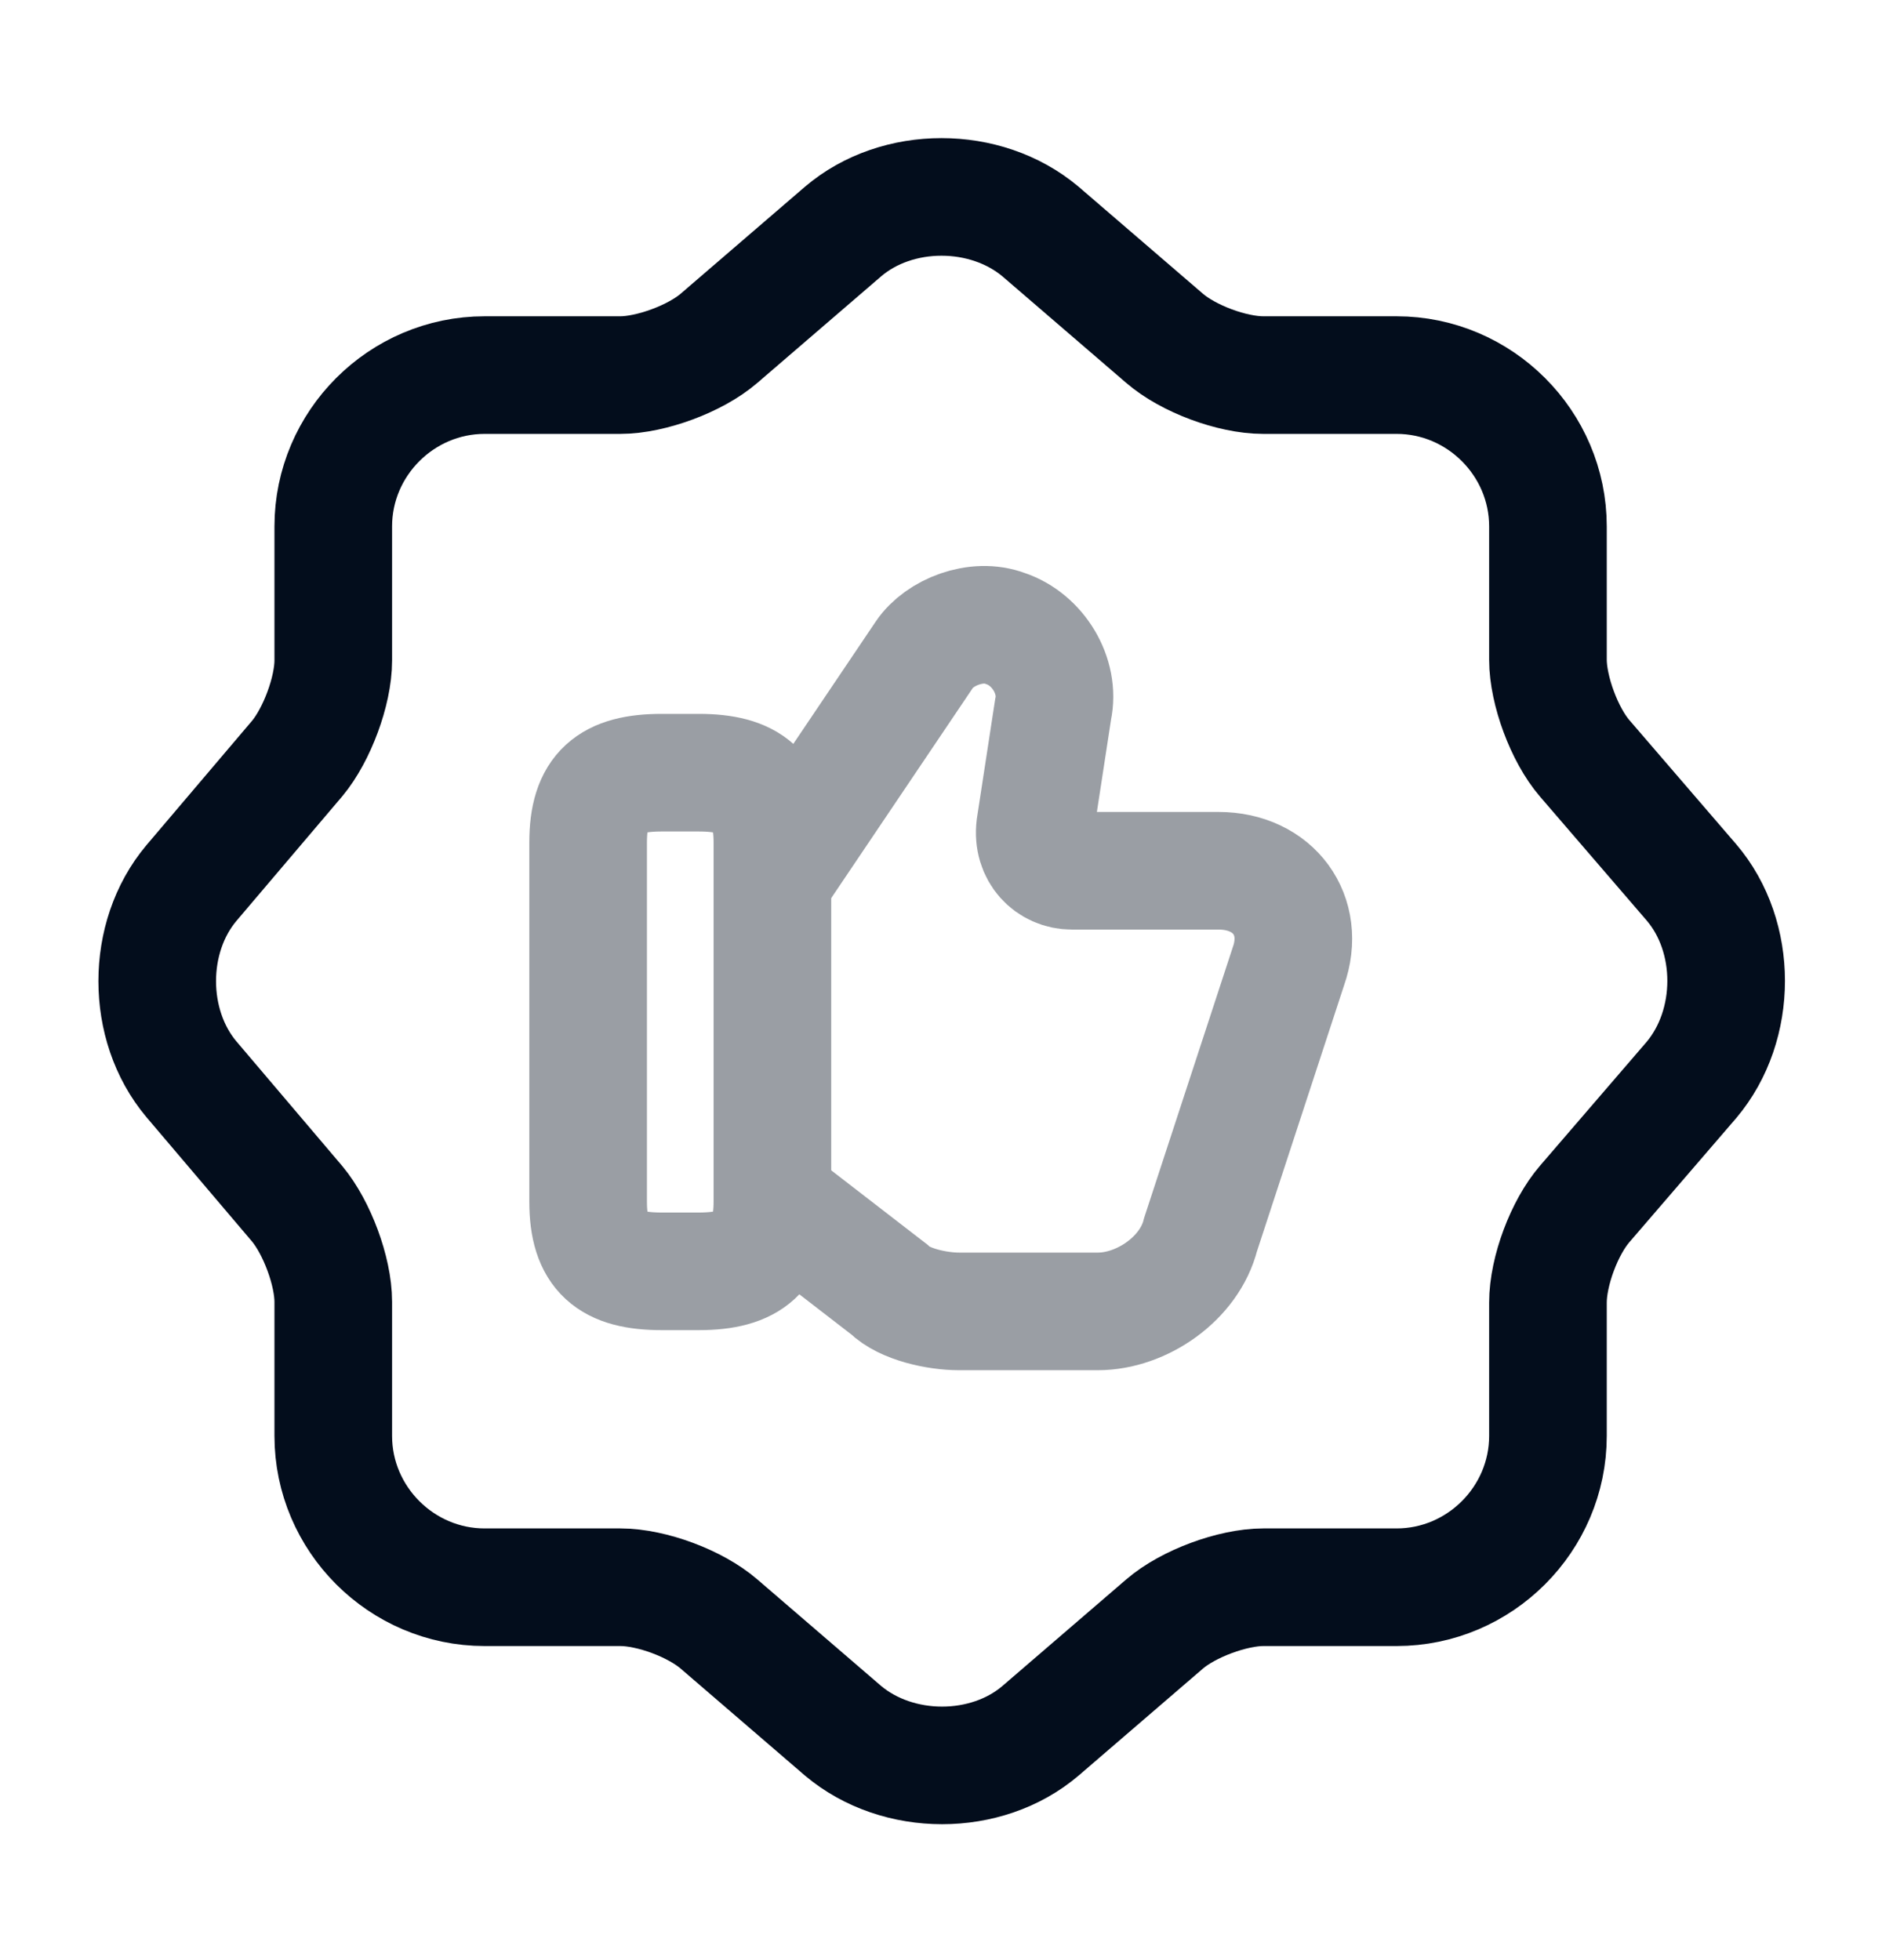 <?xml version="1.0" encoding="UTF-8"?> <svg xmlns="http://www.w3.org/2000/svg" width="24" height="25" viewBox="0 0 24 25" fill="none"><g id="vuesax/twotone/like-shapes"><g id="like-shapes"><path id="Vector" d="M10.75 2.954C11.44 2.364 12.57 2.364 13.27 2.954L14.85 4.314C15.15 4.574 15.71 4.784 16.11 4.784H17.81C18.87 4.784 19.74 5.654 19.74 6.714V8.414C19.74 8.804 19.95 9.374 20.21 9.674L21.57 11.254C22.16 11.944 22.16 13.074 21.57 13.774L20.21 15.354C19.95 15.654 19.74 16.214 19.74 16.614V18.314C19.74 19.374 18.87 20.244 17.81 20.244H16.11C15.72 20.244 15.15 20.454 14.85 20.714L13.27 22.074C12.58 22.664 11.45 22.664 10.75 22.074L9.17 20.714C8.87 20.454 8.31 20.244 7.91 20.244H6.18C5.12 20.244 4.25 19.374 4.25 18.314V16.604C4.25 16.214 4.04 15.654 3.79 15.354L2.44 13.764C1.86 13.074 1.86 11.954 2.44 11.264L3.79 9.674C4.04 9.374 4.25 8.814 4.25 8.424V6.714C4.25 5.654 5.12 4.784 6.18 4.784H7.91C8.3 4.784 8.87 4.574 9.17 4.314L10.75 2.954Z" stroke="#030D1C" stroke-width="1.5" stroke-linecap="round" stroke-linejoin="round"></path><g id="Group 159" opacity="0.4"><path id="Vector_2" d="M9.89 15.326L11.34 16.446C11.53 16.636 11.95 16.726 12.23 16.726H14C14.56 16.726 15.17 16.306 15.31 15.746L16.43 12.326C16.66 11.676 16.24 11.106 15.54 11.106H13.67C13.39 11.106 13.16 10.876 13.2 10.546L13.43 9.046C13.52 8.626 13.24 8.156 12.82 8.016C12.45 7.876 11.98 8.066 11.79 8.346L9.87 11.196" stroke="#030D1C" stroke-width="1.5" stroke-miterlimit="10"></path><path id="Vector_3" d="M7.5 15.325V10.745C7.5 10.085 7.78 9.855 8.44 9.855H8.91C9.56 9.855 9.85 10.085 9.85 10.745V15.325C9.85 15.975 9.57 16.215 8.91 16.215H8.44C7.78 16.215 7.5 15.985 7.5 15.325Z" stroke="#030D1C" stroke-width="1.5" stroke-linecap="round" stroke-linejoin="round"></path></g></g></g></svg> 
